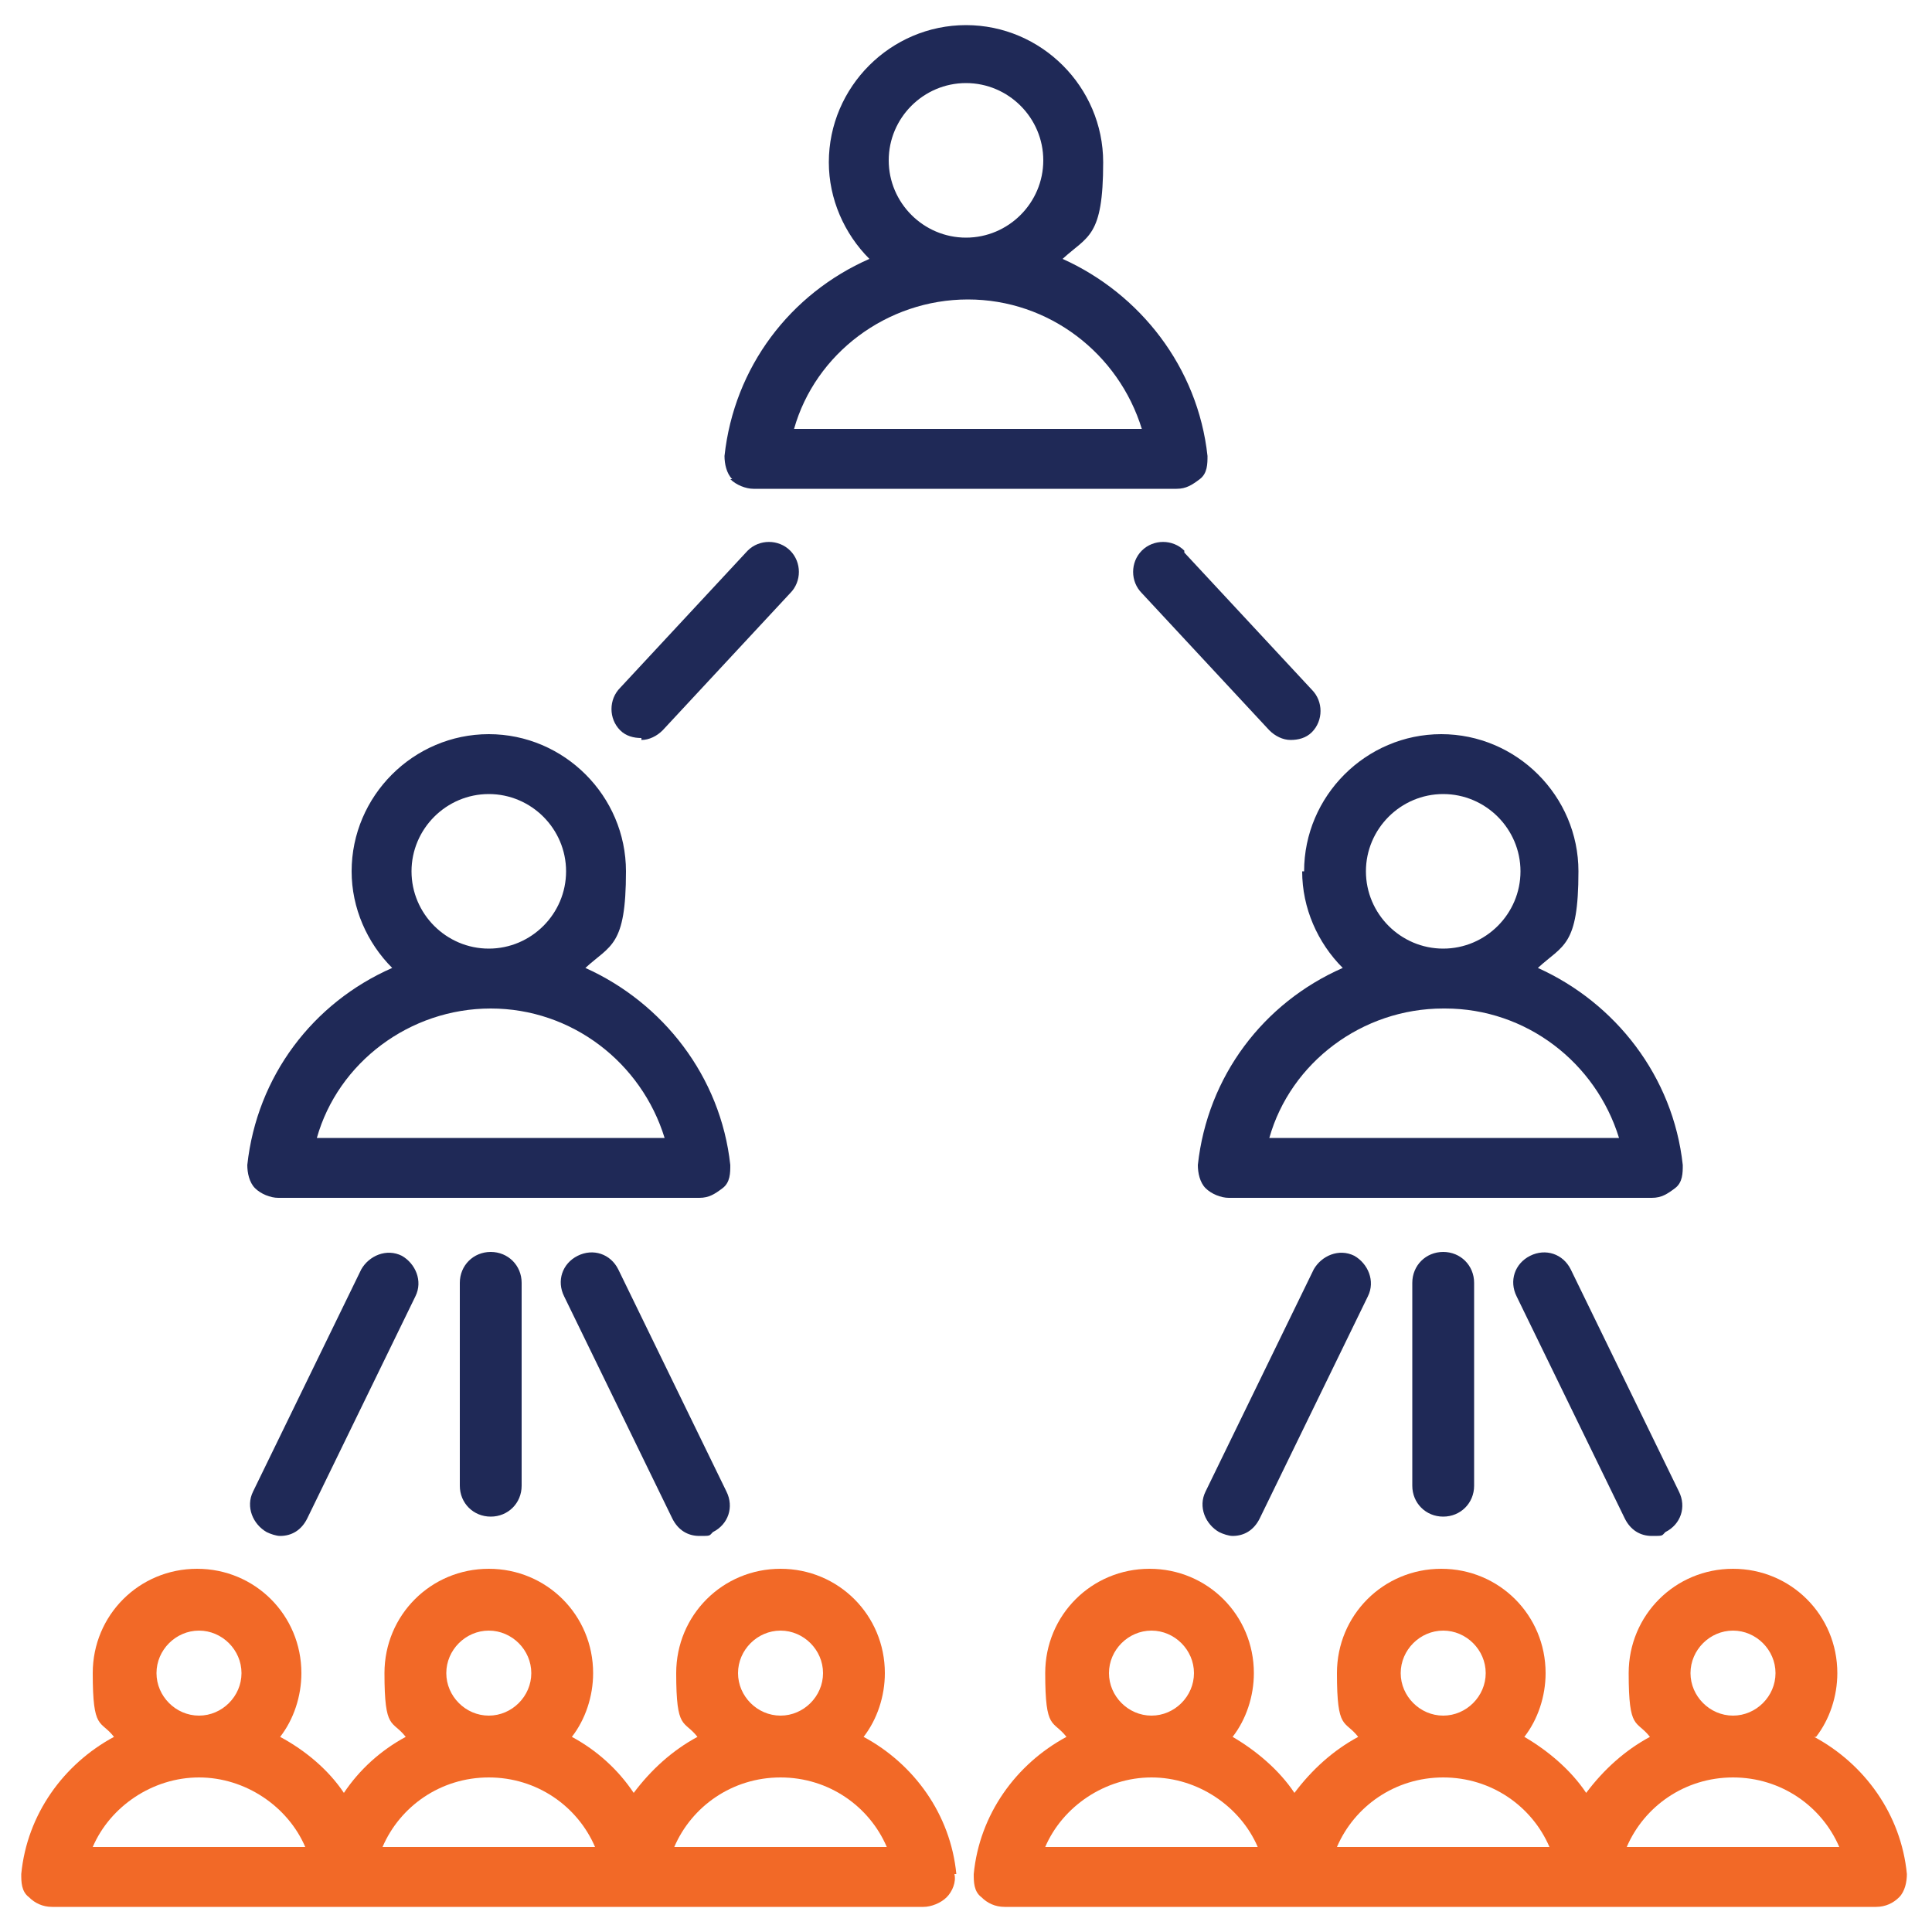 <?xml version="1.0" encoding="UTF-8"?>
<svg xmlns="http://www.w3.org/2000/svg" version="1.1" viewBox="0 0 100 100">
  <defs>
    <style>
      .cls-1 {
        fill: #f26927;
      }

      .cls-2 {
        fill: #1f2957;
      }

      .cls-3 {
        display: none;
      }
    </style>
  </defs>
  <!-- Generator: Adobe Illustrator 28.8.0, SVG Export Plug-In . SVG Version: 1.2.0 Build 43)  -->
  <g>
    <g id="Layer_1">
      <g id="final" class="cls-3">
        <g>
          <path d="M50,1.4C23.2,1.4,1.4,23.2,1.4,50s21.8,48.6,48.6,48.6,48.6-21.8,48.6-48.6S76.8,1.4,50,1.4ZM50,95.1c-24.9,0-45.1-20.2-45.1-45.1S25.1,4.9,50,4.9s45.1,20.2,45.1,45.1-20.2,45.1-45.1,45.1Z"/>
          <path d="M50,13.1c-20.3,0-36.9,16.6-36.9,36.9s16.6,36.9,36.9,36.9,36.9-16.6,36.9-36.9S70.3,13.1,50,13.1ZM50,83.4c-18.4,0-33.4-15-33.4-33.4S31.6,16.6,50,16.6s33.4,15,33.4,33.4-15,33.4-33.4,33.4Z"/>
          <path d="M44.5,88.7c-1-.2-1.9.5-2,1.5s.5,1.9,1.5,2c0,0,.2,0,.3,0,.9,0,1.6-.6,1.7-1.5.1-1-.5-1.9-1.5-2Z"/>
          <path d="M39,87.6c-.9-.3-1.9.3-2.2,1.2s.3,1.9,1.2,2.2c.2,0,.3,0,.5,0,.8,0,1.5-.5,1.7-1.3.3-.9-.3-1.9-1.2-2.2Z"/>
          <path d="M55.6,88.8c-1,.1-1.6,1-1.5,2,.1.9.9,1.5,1.7,1.5s.2,0,.3,0c1-.1,1.6-1,1.5-2s-1-1.6-2-1.5Z"/>
          <path d="M28.7,83.1h0c-.8-.5-1.9-.2-2.4.6-.5.8-.3,1.9.6,2.4.3.2.6.3.9.3.6,0,1.2-.3,1.5-.8.5-.8.3-1.9-.6-2.4Z"/>
          <path d="M50,89.2c-1,0-1.8.8-1.7,1.8,0,1,.8,1.8,1.8,1.8s1.8-.8,1.8-1.8c0-1-.8-1.8-1.8-1.8Z"/>
          <path d="M33.7,85.7c-.9-.4-1.9,0-2.3.9s0,1.9.9,2.3c.2,0,.5.1.7.1.7,0,1.3-.4,1.6-1.1.4-.9,0-1.9-.9-2.3Z"/>
          <path d="M12.5,61.2c-.3-.9-1.2-1.5-2.2-1.2-.9.3-1.5,1.2-1.2,2.2.2.8.9,1.3,1.7,1.3s.3,0,.5,0c.9-.3,1.5-1.2,1.2-2.2Z"/>
          <path d="M21.7,80c-.6.7-.5,1.8.2,2.5.3.3.7.4,1.1.4s1-.2,1.3-.6c.6-.7.5-1.8-.2-2.5-.7-.6-1.9-.5-2.5.2Z"/>
          <path d="M14.4,66.4c-.4-.9-1.4-1.3-2.3-.9s-1.3,1.4-.9,2.3c.3.7.9,1.1,1.6,1.1s.5,0,.7-.1c.9-.4,1.3-1.4.9-2.3Z"/>
          <path d="M17.8,75.7c-.7.6-.8,1.7-.2,2.5.4.4.8.6,1.3.6s.8-.1,1.1-.4c.7-.6.8-1.7.2-2.5s-1.7-.8-2.5-.2Z"/>
          <path d="M17,71.4c-.5-.8-1.6-1.1-2.4-.6s-1.1,1.6-.6,2.4c.3.5.9.8,1.5.8s.6,0,.9-.3c.8-.5,1.1-1.6.6-2.4Z"/>
          <path d="M71.2,83c-.8.5-1.1,1.6-.5,2.4.3.5.9.8,1.5.8s.7,0,.9-.3c.8-.5,1.1-1.6.5-2.4-.5-.8-1.6-1.1-2.4-.5Z"/>
          <path d="M88,65.4c-.9-.4-1.9,0-2.3.9-.4.9,0,1.9.9,2.3.2.1.5.2.7.2.7,0,1.3-.4,1.6-1,.4-.9,0-1.9-.9-2.3Z"/>
          <path d="M85.4,70.7c-.8-.5-1.9-.3-2.4.5h0c-.5.8-.3,1.9.5,2.4.3.2.6.3.9.3.6,0,1.1-.3,1.5-.8.5-.8.3-1.9-.5-2.4Z"/>
          <path d="M61.1,87.7c-.9.3-1.5,1.2-1.2,2.2.2.8.9,1.3,1.7,1.3s.3,0,.5,0c.9-.3,1.5-1.2,1.2-2.2s-1.3-1.5-2.2-1.2Z"/>
          <path d="M91,48.1c-1,0-1.8.8-1.7,1.8h0v.2c0,1,.8,1.8,1.8,1.8s1.8-.8,1.8-1.8h0v-.2c0-1-.8-1.7-1.8-1.7Z"/>
          <path d="M90.8,54.1c-1-.1-1.9.5-2,1.5h0c-.1,1,.5,1.9,1.5,2,0,0,.2,0,.2,0,.9,0,1.6-.6,1.7-1.5.1-1-.5-1.9-1.5-2Z"/>
          <path d="M89.9,59.9c-.9-.3-1.9.3-2.2,1.2h0c-.3.9.3,1.9,1.2,2.2.2,0,.3,0,.5,0,.7,0,1.5-.5,1.7-1.3.3-.9-.3-1.9-1.2-2.2Z"/>
          <path d="M9.9,57.7c1-.1,1.6-1,1.5-2-.1-1-1-1.6-2-1.5-1,.1-1.6,1-1.5,2,.1.9.9,1.5,1.7,1.5s.2,0,.2,0Z"/>
          <path d="M66.3,85.7c-.9.4-1.3,1.5-.9,2.3.3.6.9,1,1.6,1,.2,0,.5,0,.7-.2.9-.4,1.3-1.5.9-2.3-.4-.9-1.5-1.3-2.3-.9Z"/>
          <path d="M75.7,79.7c-.7.6-.8,1.7-.2,2.5.4.4.8.6,1.3.6s.8-.1,1.2-.4c.7-.6.8-1.7.2-2.5-.6-.7-1.7-.8-2.5-.2Z"/>
          <path d="M79.7,75.7c-.6.7-.6,1.8.2,2.5.3.3.7.4,1.1.4s1-.2,1.3-.6c.6-.7.6-1.9-.2-2.5-.7-.6-1.8-.6-2.5.2Z"/>
          <path d="M22.9,20.7c.4,0,.8-.1,1.1-.4.7-.6.8-1.7.2-2.5-.6-.7-1.7-.8-2.5-.2-.7.6-.8,1.7-.2,2.5.4.4.8.6,1.3.6Z"/>
          <path d="M71.1,16.9c.3.2.6.3.9.3.6,0,1.1-.3,1.5-.8.5-.8.3-1.9-.5-2.4s-1.9-.3-2.4.5c-.5.8-.3,1.9.5,2.4Z"/>
          <path d="M76.7,20.7c.5,0,1-.2,1.3-.6.6-.7.6-1.8-.2-2.5-.7-.6-1.9-.6-2.5.2-.6.7-.6,1.8.2,2.5.3.3.7.4,1.1.4Z"/>
          <path d="M66.2,14.2c.2.1.5.2.7.2.7,0,1.3-.4,1.6-1,.4-.9,0-1.9-.9-2.3-.9-.4-1.9,0-2.3.9-.4.9,0,1.9.9,2.3Z"/>
          <path d="M55.5,11.1c0,0,.2,0,.2,0,.9,0,1.6-.6,1.7-1.5.1-1-.5-1.9-1.5-2s-1.9.5-2,1.5.5,1.9,1.5,2Z"/>
          <path d="M60.9,12.3c.2,0,.3,0,.5,0,.8,0,1.5-.5,1.7-1.3.3-.9-.3-1.9-1.2-2.2-.9-.3-1.9.3-2.2,1.2-.3.9.3,1.9,1.2,2.2Z"/>
          <path d="M84.4,29.5c.3,0,.7,0,.9-.3.8-.5,1.1-1.6.5-2.4-.5-.8-1.6-1.1-2.4-.5-.8.5-1,1.6-.5,2.4.3.5.9.8,1.5.8Z"/>
          <path d="M80.9,24.8c.4,0,.8-.1,1.2-.4.7-.6.8-1.7.2-2.5-.6-.7-1.8-.8-2.5-.2-.7.6-.8,1.7-.2,2.5.3.4.8.6,1.3.6Z"/>
          <path d="M85.6,33.6c.3.6.9,1,1.6,1s.5,0,.7-.2c.9-.4,1.3-1.5.9-2.3s-1.5-1.3-2.3-.9-1.3,1.5-.9,2.3Z"/>
          <path d="M87.6,38.8c.2.8.9,1.3,1.7,1.3s.3,0,.5,0c.9-.3,1.5-1.3,1.2-2.2-.3-.9-1.3-1.5-2.2-1.2-.9.3-1.5,1.3-1.2,2.2Z"/>
          <path d="M49.9,10.8h0c1,0,1.7-.9,1.7-1.8,0-1-.9-1.7-1.8-1.7-1,0-1.7.9-1.7,1.8,0,.9.8,1.7,1.8,1.7Z"/>
          <path d="M44,11.3c0,0,.2,0,.3,0,1-.1,1.6-1,1.5-2-.2-.9-1-1.6-2-1.5-1,.1-1.6,1-1.5,2,.1.9.9,1.5,1.7,1.5Z"/>
          <path d="M12,34.6c.2,0,.5.1.7.1.7,0,1.3-.4,1.6-1.1.4-.9,0-1.9-.9-2.3-.9-.4-1.9,0-2.3.9s0,1.9.9,2.3Z"/>
          <path d="M14.5,29.3c.3.2.6.3.9.3.6,0,1.2-.3,1.5-.8.5-.8.2-1.9-.6-2.4-.8-.5-1.9-.3-2.4.6h0c-.5.8-.2,1.9.6,2.4Z"/>
          <path d="M10.3,40.2c.2,0,.3,0,.5,0,.8,0,1.5-.5,1.7-1.3.3-.9-.3-1.9-1.2-2.2-.9-.3-1.9.3-2.2,1.2-.3.9.3,1.9,1.2,2.2Z"/>
          <path d="M9.4,46c0,0,.2,0,.2,0,.9,0,1.6-.6,1.7-1.5.1-1-.6-1.8-1.5-2s-1.8.6-2,1.5.6,1.8,1.5,2Z"/>
          <path d="M9.2,51.8c1,0,1.7-.8,1.7-1.8s-.8-1.8-1.8-1.8-1.8.8-1.8,1.8c0,1,.8,1.8,1.8,1.8Z"/>
          <path d="M18.8,24.8c.5,0,1-.2,1.3-.6.6-.7.5-1.9-.2-2.5s-1.9-.5-2.5.2c-.6.7-.6,1.9.2,2.5.3.3.7.4,1.1.4Z"/>
          <path d="M38.3,12.5c.2,0,.3,0,.5,0,.9-.3,1.5-1.2,1.2-2.2-.3-.9-1.2-1.5-2.2-1.2-.9.3-1.5,1.2-1.2,2.2.2.8.9,1.3,1.7,1.3Z"/>
          <path d="M90.3,42.3c-1,.1-1.6,1-1.5,2,.1.9.9,1.5,1.7,1.5s.2,0,.3,0c.9-.1,1.6-1,1.5-2s-1-1.6-2-1.5h0Z"/>
          <path d="M32.8,14.5c.2,0,.5,0,.7-.1.9-.4,1.3-1.4.9-2.3s-1.4-1.3-2.3-.9-1.3,1.4-.9,2.3c.3.7.9,1.1,1.6,1.1Z"/>
          <path d="M27.6,17.2c.3,0,.6,0,.9-.3.8-.5,1.1-1.6.6-2.4-.5-.8-1.6-1.1-2.4-.6-.8.5-1.1,1.6-.6,2.4.3.5.9.8,1.5.8Z"/>
          <path d="M69.3,48.1s0,0,0-.1c0-.1,0-.2-.1-.3,0,0,0,0,0,0,0,0,0,0,0,0l-17.6-26.4s0,0,0,0c-.3-.5-.9-.8-1.5-.8s-1.1.3-1.5.8c0,0,0,0,0,0l-17.6,26.4s0,0,0,0c0,0,0,0,0,0,0,0,0,.2-.1.3,0,0,0,0,0,.1,0,.1,0,.2,0,.3,0,0,0,0,0,0s0,0,0,0c0,.1,0,.3,0,.4,0,0,0,0,0,0,0,0,0,0,0,0,0,.1,0,.2.1.3,0,0,0,0,0,.1,0,0,.1.2.2.2,0,0,0,0,0,0,.1,0,.2.2.4.3l17.6,8.8s0,0,0,0c0,0,.2,0,.3,0,0,0,0,0,0,0,.1,0,.2,0,.4,0s.3,0,.4,0c0,0,0,0,0,0,0,0,.2,0,.3,0,0,0,0,0,0,0l17.6-8.8c.1,0,.3-.2.4-.3,0,0,0,0,0,0,0,0,.1-.2.2-.2,0,0,0,0,0-.1,0-.1.1-.2.1-.3,0,0,0,0,0,0,0,0,0,0,0,0,0-.1,0-.3,0-.4,0,0,0,0,0,0,0,0,0,0,0,0,0-.1,0-.2,0-.3ZM48.2,54.5l-11.9-5.9,11.9-5.9v11.9ZM48.2,38.7l-10.7,5.3,10.7-16v10.7ZM51.8,28l10.7,16-10.7-5.3v-10.7ZM51.8,54.5v-11.9l11.9,5.9-11.9,5.9Z"/>
          <path d="M69.3,54c0,0,0-.1,0-.2,0,0,0-.1,0-.2,0,0,0,0,0,0,0,0,0,0,0,0,0,0,0-.1-.1-.2,0,0,0,0,0-.1,0,0,0,0-.1-.1,0,0,0,0-.1-.1,0,0,0,0,0,0,0,0,0,0,0,0,0,0,0,0-.1,0,0,0-.1,0-.2,0,0,0,0,0-.1,0,0,0-.1,0-.2,0,0,0-.1,0-.2,0,0,0-.1,0-.2,0,0,0-.1,0-.2,0,0,0-.1,0-.2,0,0,0-.1,0-.2,0,0,0-.1,0-.2,0,0,0,0,0-.1,0l-16.8,8.4-16.8-8.4s0,0-.1,0c0,0-.1,0-.2,0,0,0-.1,0-.2,0,0,0-.1,0-.2,0,0,0-.1,0-.2,0,0,0-.1,0-.2,0,0,0,0,0-.1,0,0,0-.1,0-.2,0,0,0,0,0-.1,0,0,0-.1,0-.2,0,0,0,0,0-.1,0,0,0,0,0-.1,0,0,0,0,0,0,0,0,0,0,0-.1.1,0,0,0,0-.1.1,0,0,0,0,0,.1,0,0,0,.1-.1.2,0,0,0,0,0,0,0,0,0,0,0,0,0,0,0,.1,0,.2,0,0,0,.1,0,.2,0,0,0,.1,0,.2,0,0,0,.1,0,.2s0,.1,0,.2c0,0,0,.1,0,.2,0,0,0,.1,0,.2,0,0,0,.1,0,.2,0,0,0,.1,0,.2,0,0,0,.1,0,.2,0,0,0,0,0,0l17.6,23.4s0,0,0,0c0,0,.1.1.2.2,0,0,0,0,.1,0,0,0,.1,0,.2.1,0,0,0,0,.1,0,0,0,.2,0,.3,0,0,0,0,0,.1,0,.1,0,.3,0,.4,0s.3,0,.4,0c0,0,0,0,.1,0,0,0,.2,0,.3,0,0,0,0,0,.1,0,0,0,.1,0,.2-.1,0,0,0,0,.1,0,0,0,.1-.1.2-.2,0,0,0,0,0,0l17.6-23.4s0,0,0,0c0,0,0-.1,0-.2,0,0,0-.1,0-.2,0,0,0-.1,0-.2,0,0,0-.1,0-.2,0,0,0-.1,0-.2,0,0,0-.1,0-.2s0-.1,0-.2c0,0,0-.1,0-.2h0ZM48.2,72.6l-9.9-13.3,9.9,5v8.3ZM51.8,72.6v-8.3l9.9-5-9.9,13.3Z"/>
        </g>
      </g>
      <path class="cls-2" d="M61.3,28.6l6.6,7.1c.6.6.6,1.6,0,2.2-.3.3-.7.4-1.1.4s-.8-.2-1.1-.5l-6.6-7.1c-.6-.6-.6-1.6,0-2.2.6-.6,1.6-.6,2.2,0h0ZM33.2,38.3c.4,0,.8-.2,1.1-.5l6.6-7.1c.6-.6.6-1.6,0-2.2-.6-.6-1.6-.6-2.2,0l-6.6,7.1c-.6.6-.6,1.6,0,2.2.3.3.7.4,1.1.4h0ZM23.8,66.4v10.5c0,.9.7,1.6,1.6,1.6s1.6-.7,1.6-1.6v-10.5c0-.9-.7-1.6-1.6-1.6s-1.6.7-1.6,1.6ZM18.7,65.7l-5.6,11.5c-.4.8,0,1.7.7,2.1.2.1.5.2.7.2.6,0,1.1-.3,1.4-.9l5.6-11.5c.4-.8,0-1.7-.7-2.1-.8-.4-1.7,0-2.1.7ZM29.9,65c-.8.4-1.1,1.3-.7,2.1l5.6,11.5c.3.6.8.9,1.4.9s.5,0,.7-.2c.8-.4,1.1-1.3.7-2.1l-5.6-11.5c-.4-.8-1.3-1.1-2.1-.7h0ZM73.1,66.4v10.5c0,.9.7,1.6,1.6,1.6s1.6-.7,1.6-1.6v-10.5c0-.9-.7-1.6-1.6-1.6s-1.6.7-1.6,1.6ZM68,65.7l-5.6,11.5c-.4.8,0,1.7.7,2.1.2.1.5.2.7.2.6,0,1.1-.3,1.4-.9l5.6-11.5c.4-.8,0-1.7-.7-2.1-.8-.4-1.7,0-2.1.7ZM79.2,65c-.8.4-1.1,1.3-.7,2.1l5.6,11.5c.3.6.8.9,1.4.9s.5,0,.7-.2c.8-.4,1.1-1.3.7-2.1l-5.6-11.5c-.4-.8-1.3-1.1-2.1-.7ZM37.9,24.8c-.3-.3-.4-.8-.4-1.2.5-4.6,3.4-8.4,7.5-10.2-1.3-1.3-2.1-3.1-2.1-5,0-3.9,3.2-7.1,7.1-7.1s7.1,3.2,7.1,7.1-.8,3.8-2.1,5c4,1.8,7,5.6,7.5,10.2,0,.4,0,.9-.4,1.2s-.7.5-1.2.5h-21.9c-.4,0-.9-.2-1.2-.5h0ZM46,8.3c0,2.2,1.8,4,4,4s4-1.8,4-4-1.8-4-4-4-4,1.8-4,4ZM41,22.2h18.1c-1.2-3.9-4.8-6.7-9-6.7s-7.9,2.8-9,6.7ZM13.2,61.5c-.3-.3-.4-.8-.4-1.2.5-4.6,3.4-8.4,7.5-10.2-1.3-1.3-2.1-3.1-2.1-5,0-3.9,3.2-7.1,7.1-7.1s7.1,3.2,7.1,7.1-.8,3.8-2.1,5c4,1.8,7,5.6,7.5,10.2,0,.4,0,.9-.4,1.2s-.7.5-1.2.5H14.4c-.4,0-.9-.2-1.2-.5h0ZM25.3,49.1h0c2.2,0,4-1.8,4-4s-1.8-4-4-4-4,1.8-4,4c0,2.2,1.8,4,4,4h0ZM16.3,58.9h18.1c-1.2-3.9-4.8-6.7-9-6.7h0c-4.2,0-7.9,2.8-9,6.7h0ZM67.5,45.1c0-3.9,3.2-7.1,7.1-7.1s7.1,3.2,7.1,7.1-.8,3.8-2.1,5c4,1.8,7,5.6,7.5,10.2,0,.4,0,.9-.4,1.2s-.7.5-1.2.5h-21.9c-.4,0-.9-.2-1.2-.5s-.4-.8-.4-1.2c.5-4.6,3.4-8.4,7.5-10.2-1.3-1.3-2.1-3.1-2.1-5h0ZM74.7,52.2h0c-4.2,0-7.9,2.8-9,6.7h18.1c-1.2-3.9-4.8-6.7-9-6.7ZM70.7,45.1c0,2.2,1.8,4,4,4h0c2.2,0,4-1.8,4-4s-1.8-4-4-4-4,1.8-4,4Z"/>
      <path class="cls-1" d="M49.5,97c-.3-3.1-2.2-5.7-4.8-7.1.7-.9,1.1-2.1,1.1-3.3,0-3-2.4-5.4-5.4-5.4s-5.4,2.4-5.4,5.4.4,2.4,1.1,3.3c-1.3.7-2.4,1.7-3.3,2.9-.8-1.2-1.9-2.2-3.2-2.9.7-.9,1.1-2.1,1.1-3.3,0-3-2.4-5.4-5.4-5.4s-5.4,2.4-5.4,5.4.4,2.4,1.1,3.3c-1.3.7-2.4,1.7-3.2,2.9-.8-1.2-2-2.2-3.3-2.9.7-.9,1.1-2.1,1.1-3.3,0-3-2.4-5.4-5.4-5.4s-5.4,2.4-5.4,5.4.4,2.4,1.1,3.3c-2.6,1.4-4.5,4-4.8,7.1,0,.4,0,.9.4,1.2.3.3.7.5,1.2.5h45.1c.4,0,.9-.2,1.2-.5.3-.3.5-.8.4-1.2ZM10.3,84.4c1.2,0,2.2,1,2.2,2.2s-1,2.2-2.2,2.2-2.2-1-2.2-2.2,1-2.2,2.2-2.2ZM4.8,95.6c.9-2.1,3.1-3.6,5.5-3.6s4.6,1.5,5.5,3.6H4.8ZM25.3,84.4c1.2,0,2.2,1,2.2,2.2s-1,2.2-2.2,2.2-2.2-1-2.2-2.2,1-2.2,2.2-2.2ZM19.8,95.6c.9-2.1,3-3.6,5.5-3.6s4.6,1.5,5.5,3.6h-11ZM40.4,84.4c1.2,0,2.2,1,2.2,2.2s-1,2.2-2.2,2.2-2.2-1-2.2-2.2,1-2.2,2.2-2.2ZM34.9,95.6c.9-2.1,3-3.6,5.5-3.6s4.6,1.5,5.5,3.6h-11Z"/>
      <path class="cls-1" d="M94,89.9c.7-.9,1.1-2.1,1.1-3.3,0-3-2.4-5.4-5.4-5.4s-5.4,2.4-5.4,5.4.4,2.4,1.1,3.3c-1.3.7-2.4,1.7-3.3,2.9-.8-1.2-2-2.2-3.2-2.9.7-.9,1.1-2.1,1.1-3.3,0-3-2.4-5.4-5.4-5.4s-5.4,2.4-5.4,5.4.4,2.4,1.1,3.3c-1.3.7-2.4,1.7-3.3,2.9-.8-1.2-2-2.2-3.2-2.9.7-.9,1.1-2.1,1.1-3.3,0-3-2.4-5.4-5.4-5.4s-5.4,2.4-5.4,5.4.4,2.4,1.1,3.3c-2.6,1.4-4.5,4-4.8,7.1,0,.4,0,.9.4,1.2.3.3.7.5,1.2.5h45.1c.5,0,.9-.2,1.2-.5.3-.3.4-.8.4-1.2-.3-3.1-2.2-5.7-4.8-7.1ZM59.6,84.4c1.2,0,2.2,1,2.2,2.2s-1,2.2-2.2,2.2-2.2-1-2.2-2.2,1-2.2,2.2-2.2ZM54.1,95.6c.9-2.1,3.1-3.6,5.5-3.6s4.6,1.5,5.5,3.6h-11ZM74.7,84.4c1.2,0,2.2,1,2.2,2.2s-1,2.2-2.2,2.2-2.2-1-2.2-2.2,1-2.2,2.2-2.2ZM69.2,95.6c.9-2.1,3-3.6,5.5-3.6s4.6,1.5,5.5,3.6h-11ZM89.7,84.4c1.2,0,2.2,1,2.2,2.2s-1,2.2-2.2,2.2-2.2-1-2.2-2.2,1-2.2,2.2-2.2ZM84.2,95.6c.9-2.1,3-3.6,5.5-3.6s4.6,1.5,5.5,3.6h-11Z"/>
    </g>
  </g>
</svg>